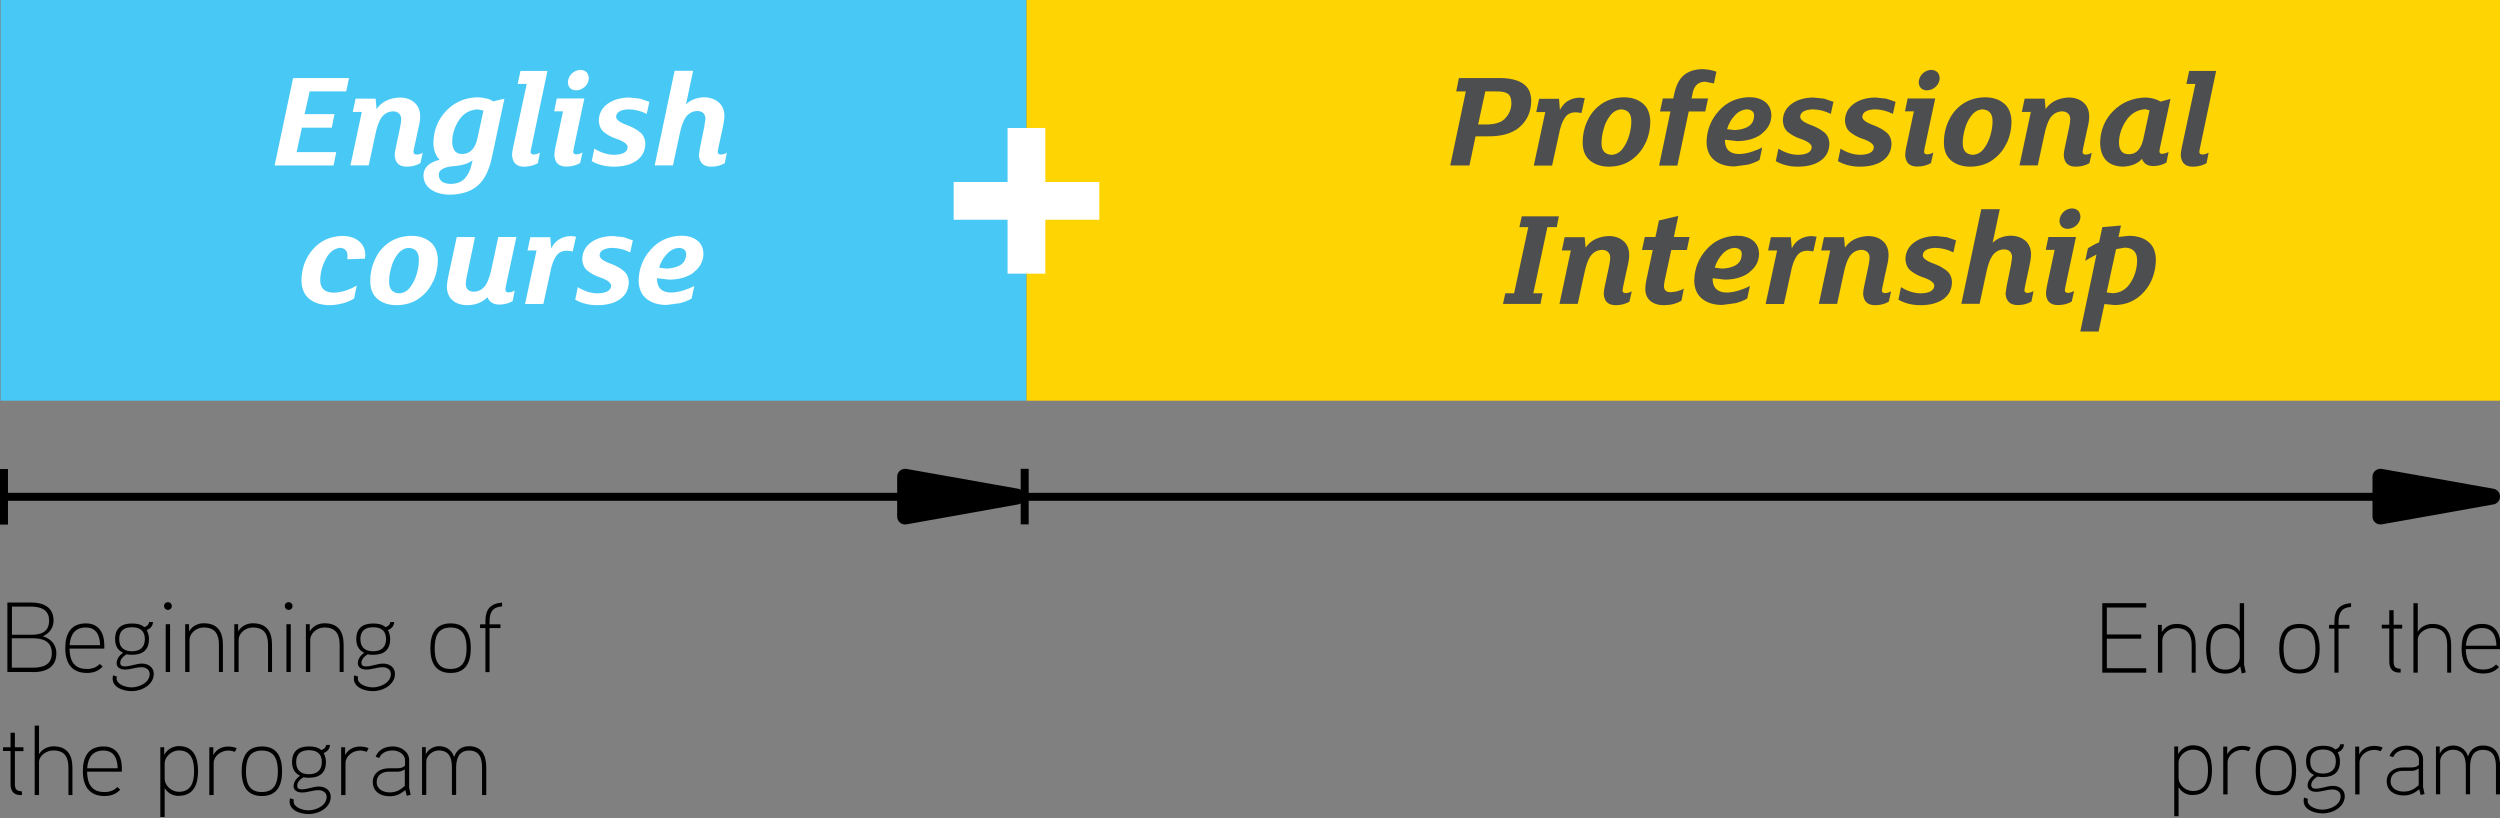 <svg width="660" height="216" viewBox="0 0 660 216" fill="none" xmlns="http://www.w3.org/2000/svg">
<rect x="0" y="0" width="660" height="216" fill="#808080" stroke="none"/>
<g clip-path="url(#clip0_849_17872)">
<path d="M270.98 0H0.154V105.787H270.98V0Z" fill="#48C8F4"/>
<path d="M660 0H271.011V105.787H660V0Z" fill="#FED402"/>
<path d="M77.384 20.609H92.143L91.4 24.136H81.746L80.416 30.139H88.306L87.594 33.697H79.704L78.312 40.164H88.77L88.058 43.691H72.495L77.384 20.578V20.609Z" fill="white"/>
<path d="M111.605 40.315L110.986 43.069C109.996 43.657 108.851 43.966 107.552 43.997C105.448 44.059 104.334 43.069 104.21 41.027C104.21 40.532 104.272 39.882 104.458 39.109L105.634 33.57C105.819 32.704 105.912 31.992 105.912 31.466C105.912 30.817 105.726 30.321 105.355 29.981C104.984 29.61 104.427 29.393 103.715 29.393C102.447 29.455 101.457 30.012 100.683 31.064C100.002 32.054 99.476 33.632 99.043 35.767L97.341 43.657H92.515L95.516 29.548H93.133L93.876 26.052H99.167L99.415 28.805C100.714 26.918 102.694 25.897 105.417 25.742C107.057 25.742 108.387 26.175 109.377 27.042C110.368 27.877 110.894 29.084 110.924 30.693C110.924 31.621 110.77 32.642 110.491 33.725L109.316 39.14L109.161 40.099C109.161 40.563 109.439 40.81 109.996 40.81C110.553 40.81 111.079 40.625 111.636 40.315H111.605Z" fill="white"/>
<path d="M133.17 26.055L129.89 41.402C129.272 44.403 128.282 46.661 126.92 48.209C125.126 50.251 122.465 51.303 118.937 51.395C116.833 51.395 115.132 50.962 113.832 50.065C112.533 49.199 111.852 47.961 111.79 46.414C111.79 44.279 113.213 42.887 116.06 42.175C114.977 41.092 114.451 39.607 114.42 37.689C114.482 34.409 115.596 31.593 117.762 29.304C119.897 27.014 122.65 25.807 125.961 25.684C127.879 25.745 129.303 26.117 130.231 26.767L133.108 26.055H133.17ZM124.445 43.629L124.754 42.33C123.702 43.134 122.217 43.629 120.299 43.815C117.205 44.001 115.72 44.836 115.843 46.321C115.967 47.775 117.019 48.518 118.999 48.549C120.453 48.549 121.629 48.116 122.527 47.311C123.455 46.321 124.105 45.114 124.445 43.629ZM127.632 29.18L126.085 28.87C124.012 28.994 122.372 29.922 121.196 31.686C120.02 33.481 119.401 35.399 119.371 37.503C119.463 39.607 120.33 40.659 121.97 40.659C123.053 40.659 123.981 40.257 124.692 39.483C125.311 38.772 125.775 37.751 126.054 36.451L127.632 29.211V29.18Z" fill="white"/>
<path d="M137.347 18.723H144.525L140.255 39.082L140.069 40.072C140.069 40.536 140.379 40.783 140.936 40.783C141.493 40.783 142.019 40.598 142.545 40.288L141.988 43.073C140.998 43.661 139.822 43.97 138.522 44.001C136.449 44.063 135.335 43.073 135.181 41C135.181 40.505 135.273 39.855 135.428 39.051L139.048 22.157H136.666L137.408 18.723H137.347Z" fill="white"/>
<path d="M147.032 25.991H154.272L151.487 39.079L151.332 40.038C151.332 40.502 151.611 40.75 152.137 40.75C152.694 40.75 153.22 40.564 153.777 40.255L153.158 43.039C152.168 43.627 151.023 43.937 149.693 43.968C147.589 44.029 146.475 43.039 146.351 40.997C146.351 40.471 146.444 39.822 146.598 38.986L148.641 29.395H146.289L147.001 25.96L147.032 25.991ZM154.427 22.897C153.746 23.516 152.941 23.825 152.075 23.856C150.714 23.794 150.002 23.082 149.909 21.721C149.971 20.824 150.311 20.05 150.93 19.431C151.58 18.813 152.353 18.472 153.251 18.441C154.643 18.534 155.355 19.277 155.448 20.607C155.448 21.474 155.076 22.247 154.427 22.897Z" fill="white"/>
<path d="M171.445 26.856L170.733 30.074C169.248 29.3 167.639 28.898 165.937 28.867C163.833 28.96 162.75 29.61 162.657 30.786C162.595 31.59 163.647 32.364 165.751 33.106C167.051 33.601 168.134 34.22 169 34.932C169.898 35.674 170.331 36.695 170.362 37.995C170.3 39.913 169.526 41.367 168.041 42.419C166.556 43.471 164.545 43.997 162.039 43.997C159.811 43.997 157.892 43.502 156.222 42.543L156.902 39.232C158.604 40.315 160.399 40.872 162.255 40.872C164.483 40.779 165.597 40.13 165.69 38.923C165.751 38.057 164.669 37.283 162.441 36.541C161.358 36.169 160.368 35.612 159.47 34.901C158.604 34.22 158.14 33.168 158.078 31.745C158.14 29.95 158.914 28.496 160.399 27.413C161.884 26.33 163.802 25.773 166.154 25.742L169 26.052L171.445 26.887V26.856Z" fill="white"/>
<path d="M191.896 40.288L191.34 43.073C190.349 43.661 189.236 43.97 187.905 44.001C185.801 44.063 184.687 43.073 184.502 41.031L184.78 39.081L185.925 33.512L186.234 31.408C186.234 30.758 186.049 30.263 185.677 29.861C185.306 29.49 184.749 29.304 184.038 29.304C182.769 29.366 181.779 29.923 181.005 31.006C180.325 31.996 179.799 33.574 179.365 35.709L177.664 43.661H172.837L178.097 18.691H182.986L181.098 27.571C182.274 26.396 183.821 25.777 185.77 25.684C187.41 25.684 188.71 26.148 189.7 26.984C190.69 27.819 191.216 29.026 191.247 30.604C191.216 31.532 191.061 32.553 190.814 33.636L189.638 39.112L189.483 40.072C189.483 40.536 189.762 40.783 190.319 40.814C190.875 40.752 191.401 40.598 191.927 40.288H191.896Z" fill="white"/>
<path d="M96.444 67.329L96.351 68.288L91.679 68.442L91.741 67.669C91.803 66.338 91.184 65.596 89.884 65.41C88.368 65.565 87.162 66.4 86.233 67.947C85.15 69.866 84.562 71.846 84.532 73.919C84.532 76.147 85.769 77.26 88.152 77.26C90.194 77.199 92.205 76.549 94.185 75.373L93.474 78.808C91.772 79.891 89.668 80.448 87.224 80.571C84.996 80.571 83.201 80.076 81.747 78.993C80.355 77.91 79.612 76.24 79.581 73.95C79.643 70.794 80.633 68.102 82.582 65.843C84.532 63.585 87.131 62.378 90.317 62.285C92.174 62.285 93.659 62.749 94.742 63.647C95.856 64.544 96.444 65.781 96.444 67.359V67.329Z" fill="white"/>
<path d="M114.42 74.135C113.647 75.837 112.595 77.229 111.202 78.343C109.47 79.797 107.304 80.54 104.736 80.571C102.694 80.571 101.023 80.045 99.692 78.962C98.393 77.879 97.743 76.301 97.743 74.166C97.743 72.217 98.115 70.391 98.888 68.69C99.631 66.988 100.683 65.596 102.075 64.482C103.839 63.058 106.004 62.316 108.542 62.254C110.615 62.254 112.285 62.78 113.585 63.863C114.884 64.915 115.534 66.493 115.596 68.659C115.596 70.608 115.194 72.433 114.451 74.135H114.42ZM110.584 68.721C110.646 66.678 109.779 65.565 107.954 65.441C106.747 65.503 105.726 66.091 104.921 67.204C104.179 68.195 103.622 69.308 103.282 70.639C102.91 71.938 102.725 73.145 102.725 74.197C102.663 76.239 103.529 77.322 105.355 77.446C106.561 77.384 107.582 76.827 108.356 75.744C109.098 74.754 109.655 73.578 110.027 72.279C110.398 70.979 110.584 69.803 110.584 68.751V68.721Z" fill="white"/>
<path d="M131.5 62.562H136.326L133.511 75.743L133.418 76.486C133.418 76.95 133.727 77.198 134.284 77.198C134.81 77.198 135.336 77.012 135.893 76.703L135.336 79.487C134.346 80.075 133.17 80.385 131.871 80.415C130.262 80.415 129.179 79.735 128.684 78.466C127.385 79.797 125.652 80.508 123.486 80.57C121.846 80.57 120.516 80.168 119.526 79.332C118.535 78.497 118.009 77.29 117.979 75.712C118.009 74.753 118.164 73.732 118.412 72.649L120.578 62.593H125.404L123.269 72.804C123.084 73.67 122.96 74.382 122.96 74.908C122.96 75.589 123.146 76.084 123.517 76.455C123.888 76.826 124.445 77.012 125.157 77.012C126.425 76.95 127.415 76.393 128.189 75.31C128.839 74.32 129.396 72.742 129.829 70.607L131.531 62.624L131.5 62.562Z" fill="white"/>
<path d="M152.076 62.436L151.209 66.366L149.755 66.18C148.579 66.18 147.682 66.551 147.032 67.325C146.197 68.408 145.578 70.048 145.207 72.214L143.443 80.258H138.616L141.648 66.118H139.266L140.009 62.622H145.269L145.516 65.561C146.537 63.519 148.239 62.436 150.652 62.312L152.045 62.467L152.076 62.436Z" fill="white"/>
<path d="M167.081 63.426L166.37 66.644C164.885 65.871 163.276 65.469 161.574 65.438C159.47 65.53 158.387 66.18 158.294 67.356C158.232 68.16 159.284 68.934 161.388 69.676C162.688 70.171 163.771 70.79 164.637 71.502C165.534 72.245 165.967 73.266 165.998 74.565C165.937 76.483 165.163 77.938 163.678 78.99C162.193 80.042 160.181 80.568 157.675 80.568C155.448 80.568 153.529 80.073 151.858 79.113L152.539 75.803C154.241 76.886 156.035 77.443 157.892 77.443C160.12 77.35 161.233 76.7 161.326 75.493C161.388 74.627 160.305 73.853 158.078 73.111C156.995 72.74 156.004 72.183 155.107 71.471C154.241 70.79 153.777 69.738 153.715 68.315C153.777 66.52 154.55 65.066 156.035 63.983C157.521 62.9 159.439 62.343 161.79 62.312L164.637 62.622L167.081 63.457V63.426Z" fill="white"/>
<path d="M183.202 71.876C181.562 73.145 179.396 73.794 176.704 73.826L173.455 73.454V73.887C173.579 76.084 174.786 77.198 177.137 77.229C178.158 77.229 179.21 77.043 180.324 76.703C181.438 76.363 182.428 75.96 183.295 75.496L182.583 78.807C181.717 79.333 180.665 79.735 179.489 80.045L175.962 80.509C173.827 80.509 172.063 79.983 170.702 78.9C169.34 77.817 168.629 76.208 168.598 74.073C168.66 70.917 169.742 68.163 171.815 65.874C173.858 63.553 176.519 62.346 179.798 62.223C181.531 62.223 182.954 62.625 184.006 63.429C185.089 64.234 185.677 65.441 185.708 67.08C185.646 68.999 184.842 70.577 183.202 71.814V71.876ZM181.16 67.142C181.16 66.09 180.51 65.533 179.303 65.441C178.066 65.502 176.983 66.028 176.054 67.049C175.095 68.07 174.415 69.277 174.012 70.669L175.962 70.917C179.365 70.731 181.098 69.463 181.129 67.173L181.16 67.142Z" fill="white"/>
<path d="M401.057 33.663C399.107 35.241 396.415 36.015 393.012 35.984H389.547L387.938 43.688H382.863L386.978 24.133H384.441L385.153 20.606H395.425C398.581 20.544 400.902 21.132 402.356 22.277C403.625 23.236 404.243 24.69 404.243 26.701C404.182 29.61 403.13 31.93 401.026 33.663H401.057ZM398.983 27.011C398.983 26.052 398.736 25.371 398.272 24.907C397.622 24.35 396.508 24.102 394.961 24.133H392.115L390.227 32.859H392.331C394.621 32.859 396.23 32.364 397.189 31.435C398.427 30.198 399.045 28.743 399.014 27.042L398.983 27.011Z" fill="#4D4E4F"/>
<path d="M418.383 25.897L417.517 29.827L416.063 29.641C414.887 29.641 413.99 30.012 413.34 30.786C412.504 31.869 411.886 33.509 411.514 35.675L409.751 43.719H404.924L407.956 29.579H405.574L406.316 26.083H411.576L411.824 29.022C412.845 26.98 414.546 25.897 416.96 25.773L418.352 25.928L418.383 25.897Z" fill="#4D4E4F"/>
<path d="M434.502 37.565C433.729 39.267 432.677 40.659 431.284 41.773C429.552 43.227 427.386 43.97 424.818 44.001C422.776 44.001 421.105 43.475 419.774 42.392C418.475 41.309 417.825 39.731 417.825 37.596C417.825 35.647 418.197 33.821 418.97 32.119C419.713 30.418 420.765 29.025 422.157 27.911C423.921 26.488 426.086 25.745 428.624 25.684C430.697 25.684 432.367 26.21 433.667 27.293C434.966 28.345 435.616 29.922 435.678 32.088C435.678 34.038 435.276 35.863 434.533 37.565H434.502ZM430.666 32.15C430.728 30.108 429.861 28.994 428.036 28.87C426.829 28.932 425.808 29.52 425.004 30.634C424.261 31.624 423.704 32.738 423.364 34.069C422.992 35.368 422.807 36.575 422.807 37.627C422.745 39.669 423.611 40.752 425.437 40.876C426.643 40.814 427.664 40.257 428.438 39.174C429.181 38.184 429.737 37.008 430.109 35.708C430.48 34.409 430.666 33.233 430.666 32.181V32.15Z" fill="#4D4E4F"/>
<path d="M453.13 18.965L452.48 22.029L450.129 21.565C448.241 21.627 447.159 22.709 446.818 24.813L446.571 25.989H450.933L450.191 29.424H445.828L442.827 43.718H438L441.001 29.424H438.248L438.99 25.989H441.744L442.022 24.69C442.486 22.586 443.26 21.039 444.312 20.049C445.581 18.873 447.313 18.254 449.572 18.254C450.902 18.316 452.109 18.532 453.13 18.935V18.965Z" fill="#4D4E4F"/>
<path d="M465.136 35.306C463.496 36.575 461.331 37.224 458.639 37.255L455.39 36.884V37.317C455.514 39.514 456.72 40.628 459.072 40.659C460.093 40.659 461.145 40.473 462.259 40.133C463.373 39.792 464.363 39.39 465.229 38.926L464.518 42.237C463.651 42.763 462.599 43.165 461.423 43.474L457.896 43.938C455.761 43.938 453.998 43.412 452.636 42.33C451.275 41.247 450.563 39.638 450.532 37.503C450.594 34.347 451.677 31.593 453.75 29.303C455.792 26.983 458.453 25.776 461.733 25.652C463.466 25.652 464.889 26.055 465.941 26.859C467.024 27.663 467.612 28.87 467.643 30.51C467.581 32.428 466.776 34.006 465.136 35.244V35.306ZM463.094 30.572C463.094 29.52 462.444 28.963 461.238 28.87C460 28.932 458.917 29.458 457.989 30.479C457.03 31.5 456.349 32.707 455.947 34.099L457.896 34.347C461.3 34.161 463.032 32.892 463.063 30.603L463.094 30.572Z" fill="#4D4E4F"/>
<path d="M484.039 26.856L483.328 30.074C481.843 29.3 480.234 28.898 478.532 28.867C476.428 28.96 475.345 29.61 475.252 30.786C475.19 31.59 476.242 32.364 478.346 33.106C479.646 33.601 480.729 34.22 481.595 34.932C482.492 35.674 482.925 36.695 482.956 37.995C482.894 39.913 482.121 41.367 480.636 42.419C479.151 43.471 477.139 43.997 474.633 43.997C472.406 43.997 470.487 43.502 468.816 42.543L469.497 39.232C471.199 40.315 472.993 40.872 474.85 40.872C477.078 40.779 478.191 40.13 478.284 38.923C478.346 38.057 477.263 37.283 475.036 36.541C473.953 36.169 472.962 35.612 472.065 34.901C471.199 34.22 470.735 33.168 470.673 31.745C470.735 29.95 471.508 28.496 472.993 27.413C474.479 26.33 476.397 25.773 478.748 25.742L481.595 26.052L484.039 26.887V26.856Z" fill="#4D4E4F"/>
<path d="M500.44 26.856L499.728 30.074C498.243 29.3 496.634 28.898 494.932 28.867C492.828 28.96 491.745 29.61 491.652 30.786C491.591 31.59 492.643 32.364 494.747 33.106C496.046 33.601 497.129 34.22 497.995 34.932C498.893 35.674 499.326 36.695 499.357 37.995C499.295 39.913 498.521 41.367 497.036 42.419C495.551 43.471 493.54 43.997 491.034 43.997C488.806 43.997 486.888 43.502 485.217 42.543L485.897 39.232C487.599 40.315 489.394 40.872 491.25 40.872C493.478 40.779 494.592 40.13 494.685 38.923C494.747 38.057 493.664 37.283 491.436 36.541C490.353 36.169 489.363 35.612 488.466 34.901C487.599 34.22 487.135 33.168 487.073 31.745C487.135 29.95 487.909 28.496 489.394 27.413C490.879 26.33 492.797 25.773 495.149 25.742L497.995 26.052L500.44 26.887V26.856Z" fill="#4D4E4F"/>
<path d="M503.656 25.991H510.896L508.111 39.079L507.956 40.038C507.956 40.502 508.235 40.75 508.761 40.75C509.318 40.75 509.844 40.564 510.401 40.255L509.782 43.039C508.792 43.627 507.647 43.937 506.317 43.968C504.213 44.029 503.099 43.039 502.975 40.997C502.975 40.471 503.068 39.822 503.223 38.986L505.265 29.395H502.913L503.625 25.96L503.656 25.991ZM511.051 22.897C510.37 23.516 509.565 23.825 508.699 23.856C507.338 23.794 506.626 23.082 506.533 21.721C506.595 20.824 506.935 20.05 507.554 19.431C508.204 18.813 508.977 18.472 509.875 18.441C511.267 18.534 511.979 19.277 512.072 20.607C512.072 21.474 511.7 22.247 511.051 22.897Z" fill="#4D4E4F"/>
<path d="M529.864 37.565C529.09 39.267 528.038 40.659 526.646 41.773C524.913 43.227 522.747 43.97 520.179 44.001C518.137 44.001 516.466 43.475 515.136 42.392C513.836 41.309 513.187 39.731 513.187 37.596C513.187 35.647 513.558 33.821 514.331 32.119C515.074 30.418 516.126 29.025 517.518 27.911C519.282 26.488 521.448 25.745 523.985 25.684C526.058 25.684 527.729 26.21 529.028 27.293C530.328 28.345 530.978 29.922 531.039 32.088C531.039 34.038 530.637 35.863 529.895 37.565H529.864ZM526.027 32.15C526.089 30.108 525.223 28.994 523.397 28.87C522.19 28.932 521.169 29.52 520.365 30.634C519.622 31.624 519.065 32.738 518.725 34.069C518.354 35.368 518.168 36.575 518.168 37.627C518.106 39.669 518.972 40.752 520.798 40.876C522.005 40.814 523.026 40.257 523.799 39.174C524.542 38.184 525.099 37.008 525.47 35.708C525.841 34.409 526.027 33.233 526.027 32.181V32.15Z" fill="#4D4E4F"/>
<path d="M552.232 40.315L551.613 43.069C550.623 43.657 549.478 43.966 548.179 43.997C546.075 44.059 544.961 43.069 544.837 41.027C544.837 40.532 544.899 39.882 545.085 39.109L546.261 33.57C546.446 32.704 546.539 31.992 546.539 31.466C546.539 30.817 546.353 30.321 545.982 29.981C545.611 29.61 545.054 29.393 544.342 29.393C543.074 29.455 542.084 30.012 541.31 31.064C540.629 32.054 540.103 33.632 539.67 35.767L537.968 43.657H533.142L536.143 29.548H533.76L534.503 26.052H539.794L540.041 28.805C541.341 26.918 543.321 25.897 546.044 25.742C547.684 25.742 549.014 26.175 550.004 27.042C550.994 27.877 551.52 29.084 551.551 30.693C551.551 31.621 551.397 32.642 551.118 33.725L549.943 39.14L549.788 40.099C549.788 40.563 550.066 40.81 550.623 40.81C551.18 40.81 551.706 40.625 552.263 40.315H552.232Z" fill="#4D4E4F"/>
<path d="M573.026 26.052L570.241 38.954L570.087 39.913C570.087 40.377 570.334 40.625 570.86 40.625C571.417 40.563 571.943 40.408 572.5 40.13L571.943 42.914C570.953 43.502 569.839 43.812 568.509 43.843C566.931 43.843 565.941 43.193 565.477 41.924C564.363 43.224 562.661 43.904 560.402 43.997C556.535 43.843 554.554 41.77 554.431 37.716C554.493 34.344 555.668 31.528 557.927 29.269C560.186 27.011 563.032 25.835 566.467 25.742C567.983 25.804 569.282 26.144 570.365 26.825L572.995 26.113L573.026 26.052ZM565.91 36.355L567.488 29.115L566.343 28.836C564.208 28.991 562.537 29.981 561.3 31.837C560.062 33.694 559.443 35.612 559.412 37.562C559.412 39.635 560.248 40.687 561.918 40.718C563.063 40.718 563.93 40.315 564.548 39.573C565.198 38.799 565.631 37.716 565.91 36.386V36.355Z" fill="#4D4E4F"/>
<path d="M577.884 18.723H585.062L580.792 39.082L580.606 40.072C580.606 40.536 580.916 40.783 581.473 40.783C582.03 40.783 582.556 40.598 583.082 40.288L582.525 43.073C581.535 43.661 580.359 43.97 579.059 44.001C576.986 44.063 575.872 43.073 575.718 41C575.718 40.505 575.811 39.855 575.965 39.051L579.585 22.157H577.203L577.945 18.723H577.884Z" fill="#4D4E4F"/>
<path d="M401.706 57.117H411.545L410.988 59.964H408.513L404.8 77.414H407.244L406.687 80.23H396.786L397.405 77.414H399.726L403.469 59.964H401.118L401.737 57.117H401.706Z" fill="#4D4E4F"/>
<path d="M430.79 76.886L430.171 79.639C429.181 80.227 428.036 80.537 426.736 80.568C424.633 80.629 423.519 79.639 423.395 77.597C423.395 77.102 423.457 76.453 423.642 75.679L424.818 70.141C425.004 69.274 425.097 68.563 425.097 68.037C425.097 67.387 424.911 66.892 424.54 66.551C424.168 66.18 423.611 65.963 422.9 65.963C421.631 66.025 420.641 66.582 419.868 67.634C419.187 68.624 418.661 70.202 418.228 72.337L416.526 80.227H411.699L414.7 66.118H412.318L413.061 62.622H418.352L418.599 65.376C419.899 63.488 421.879 62.467 424.602 62.312C426.241 62.312 427.572 62.746 428.562 63.612C429.552 64.447 430.078 65.654 430.109 67.263C430.109 68.191 429.954 69.212 429.676 70.295L428.5 75.71L428.345 76.669C428.345 77.133 428.624 77.381 429.181 77.381C429.738 77.381 430.264 77.195 430.821 76.886H430.79Z" fill="#4D4E4F"/>
<path d="M441.928 62.566H446.043L445.332 66H441.217L439.422 74.323L439.267 75.561C439.329 76.644 439.917 77.17 441.093 77.139C442.392 77.077 443.506 76.767 444.527 76.21L443.909 79.366C442.702 80.14 441.155 80.542 439.298 80.573C437.813 80.573 436.637 80.202 435.74 79.49C434.843 78.748 434.379 77.695 434.348 76.272C434.348 75.561 434.472 74.787 434.626 73.983L436.328 66H433.481L434.224 62.566H437.04L437.968 58.203L443.073 56.996L441.897 62.566H441.928Z" fill="#4D4E4F"/>
<path d="M461.885 71.876C460.245 73.145 458.08 73.794 455.388 73.826L452.139 73.454V73.887C452.263 76.084 453.469 77.198 455.821 77.229C456.842 77.229 457.894 77.043 459.008 76.703C460.122 76.363 461.112 75.96 461.978 75.496L461.267 78.807C460.4 79.333 459.348 79.735 458.172 80.045L454.645 80.509C452.51 80.509 450.747 79.983 449.385 78.9C448.024 77.817 447.312 76.208 447.281 74.073C447.343 70.917 448.426 68.163 450.499 65.874C452.541 63.553 455.202 62.346 458.482 62.223C460.215 62.223 461.638 62.625 462.69 63.429C463.773 64.234 464.361 65.441 464.392 67.08C464.33 68.999 463.525 70.577 461.885 71.814V71.876ZM459.843 67.142C459.843 66.09 459.194 65.533 457.987 65.441C456.749 65.502 455.666 66.028 454.738 67.049C453.779 68.07 453.098 69.277 452.696 70.669L454.645 70.917C458.049 70.731 459.781 69.463 459.812 67.173L459.843 67.142Z" fill="#4D4E4F"/>
<path d="M479.585 62.436L478.719 66.366L477.265 66.18C476.089 66.18 475.192 66.551 474.542 67.325C473.706 68.408 473.088 70.048 472.716 72.214L470.953 80.258H466.126L469.158 66.118H466.776L467.518 62.622H472.778L473.026 65.561C474.047 63.519 475.749 62.436 478.162 62.312L479.554 62.467L479.585 62.436Z" fill="#4D4E4F"/>
<path d="M499.262 76.886L498.644 79.639C497.653 80.227 496.509 80.537 495.209 80.568C493.105 80.629 491.991 79.639 491.868 77.597C491.868 77.102 491.929 76.453 492.115 75.679L493.291 70.141C493.476 69.274 493.569 68.563 493.569 68.037C493.569 67.387 493.384 66.892 493.012 66.551C492.641 66.18 492.084 65.963 491.372 65.963C490.104 66.025 489.114 66.582 488.34 67.634C487.66 68.624 487.134 70.202 486.7 72.337L484.999 80.227H480.172L483.173 66.118H480.791L481.533 62.622H486.824L487.072 65.376C488.371 63.488 490.351 62.467 493.074 62.312C494.714 62.312 496.045 62.746 497.035 63.612C498.025 64.447 498.551 65.654 498.582 67.263C498.582 68.191 498.427 69.212 498.149 70.295L496.973 75.71L496.818 76.669C496.818 77.133 497.097 77.381 497.653 77.381C498.21 77.381 498.736 77.195 499.293 76.886H499.262Z" fill="#4D4E4F"/>
<path d="M516.405 63.426L515.693 66.644C514.208 65.871 512.599 65.469 510.897 65.438C508.793 65.53 507.71 66.18 507.617 67.356C507.555 68.16 508.607 68.934 510.711 69.676C512.011 70.171 513.094 70.79 513.96 71.502C514.858 72.245 515.291 73.266 515.322 74.565C515.26 76.483 514.486 77.938 513.001 78.99C511.516 80.042 509.505 80.568 506.999 80.568C504.771 80.568 502.852 80.073 501.182 79.113L501.862 75.803C503.564 76.886 505.359 77.443 507.215 77.443C509.443 77.35 510.557 76.7 510.65 75.493C510.711 74.627 509.629 73.853 507.401 73.111C506.318 72.74 505.328 72.183 504.43 71.471C503.564 70.79 503.1 69.738 503.038 68.315C503.1 66.52 503.874 65.066 505.359 63.983C506.844 62.9 508.762 62.343 511.114 62.312L513.96 62.622L516.405 63.457V63.426Z" fill="#4D4E4F"/>
<path d="M536.855 76.823L536.299 79.608C535.308 80.196 534.195 80.505 532.864 80.536C530.76 80.598 529.646 79.608 529.461 77.566L529.739 75.617L530.884 70.047L531.193 67.943C531.193 67.293 531.008 66.798 530.636 66.396C530.265 66.025 529.708 65.839 528.996 65.839C527.728 65.901 526.738 66.458 525.964 67.541C525.284 68.531 524.758 70.109 524.324 72.244L522.623 80.196H517.796L523.056 55.227H527.945L526.057 64.107C527.233 62.931 528.78 62.312 530.729 62.219C532.369 62.219 533.669 62.683 534.659 63.519C535.649 64.354 536.175 65.561 536.206 67.139C536.175 68.067 536.02 69.088 535.773 70.171L534.597 75.647L534.442 76.607C534.442 77.071 534.721 77.318 535.277 77.349C535.834 77.287 536.36 77.133 536.886 76.823H536.855Z" fill="#4D4E4F"/>
<path d="M540.816 62.561H548.056L545.271 75.649L545.117 76.609C545.117 77.073 545.395 77.32 545.921 77.32C546.478 77.32 547.004 77.134 547.561 76.825L546.942 79.61C545.952 80.198 544.807 80.507 543.477 80.538C541.373 80.6 540.259 79.61 540.135 77.568C540.135 77.042 540.228 76.392 540.383 75.556L542.425 65.965H540.073L540.785 62.53L540.816 62.561ZM548.211 59.467C547.53 60.086 546.726 60.395 545.859 60.426C544.498 60.364 543.786 59.653 543.693 58.291C543.755 57.394 544.096 56.621 544.714 56.002C545.364 55.383 546.138 55.043 547.035 55.012C548.427 55.105 549.139 55.847 549.232 57.178C549.232 58.044 548.86 58.817 548.211 59.467Z" fill="#4D4E4F"/>
<path d="M566.032 77.044C564.021 79.302 561.453 80.478 558.328 80.54L555.574 80.262L554.027 87.533H549.2L553.47 67.205L552.047 67.947C551.459 68.257 550.933 68.566 550.5 68.875L551.211 65.534C552.171 64.915 553.13 64.389 554.151 63.987L555.017 59.964L559.937 59.531L559.287 62.563L561.979 62.254C564.268 62.254 566.063 62.842 567.362 64.018C568.507 65.008 569.095 66.524 569.157 68.504C569.095 71.939 568.043 74.785 566.032 77.044ZM564.207 68.721C564.207 67.545 563.866 66.679 563.247 66.122C562.69 65.627 561.886 65.379 560.896 65.379L558.637 65.781L556.162 77.198L557.771 77.415C559.782 77.322 561.329 76.394 562.443 74.661C563.588 72.898 564.176 70.918 564.207 68.721Z" fill="#4D4E4F"/>
<path d="M8.662 177.414H1.948V159.066H8.198C11.54 159.066 14.139 160.335 14.139 163.862C14.139 165.378 13.396 167.018 11.323 167.977C13.861 168.751 14.882 170.576 14.882 172.464C14.882 176.146 12.159 177.445 8.662 177.445V177.414ZM8.198 160.149H3.155V167.575H8.353C10.859 167.575 12.963 166.833 12.963 163.831C12.963 160.83 10.581 160.149 8.198 160.149ZM8.662 168.503H3.124V176.27H8.662C11.2 176.27 13.675 175.62 13.675 172.433C13.675 169.246 11.261 168.503 8.662 168.503Z" fill="black"/>
<path d="M27.506 171.227H18.347C18.409 174.413 19.523 176.61 22.927 176.61C24.35 176.61 25.464 176.208 26.33 175.28L27.104 175.96C26.052 177.105 24.752 177.662 22.957 177.662C18.842 177.662 17.233 174.939 17.233 171.103C17.233 167.266 18.719 164.574 22.71 164.574C26.082 164.574 27.537 167.111 27.537 170.36V171.196L27.506 171.227ZM26.423 170.329C26.361 167.761 25.464 165.657 22.648 165.657C19.832 165.657 18.564 167.483 18.378 170.329H26.454H26.423Z" fill="black"/>
<path d="M34.871 172.867C34.376 172.867 34.004 172.867 33.385 172.743C32.55 173.238 31.745 174.011 31.745 174.971C31.745 175.775 32.333 175.93 32.89 175.93C34.468 175.93 35.953 175.187 37.47 175.187C39.202 175.187 40.595 176.208 40.595 177.91C40.595 180.726 37.501 182.458 34.778 182.458C32.519 182.458 29.734 181.499 29.734 179.117C29.734 178.869 29.796 178.529 29.858 178.281L30.848 178.622C30.848 178.776 30.786 178.931 30.786 179.086C30.786 180.757 33.293 181.468 34.716 181.468C36.665 181.468 39.512 180.292 39.512 177.91C39.512 176.672 38.367 176.146 37.377 176.146C35.892 176.146 34.499 176.765 33.014 176.765C31.776 176.765 30.786 176.208 30.786 175.094C30.786 174.166 31.312 173.145 32.488 172.341C30.848 171.567 30.384 170.144 30.384 168.72C30.384 165.874 32.024 164.605 34.84 164.605C35.984 164.605 37.191 164.76 38.088 165.565C38.893 165.317 39.295 164.853 39.388 164.203H40.409C40.316 165.1 39.914 165.874 38.738 166.338C39.202 167.266 39.326 168.009 39.326 168.751C39.326 171.536 37.686 172.867 34.871 172.867ZM34.871 165.595C32.736 165.595 31.467 166.524 31.467 168.72C31.467 170.917 32.736 171.938 34.84 171.938C36.944 171.938 38.243 170.886 38.243 168.72C38.243 166.555 36.974 165.595 34.84 165.595H34.871Z" fill="black"/>
<path d="M44.338 161.015C43.751 161.015 43.317 160.551 43.317 159.994C43.317 159.406 43.751 158.973 44.338 158.973C44.895 158.973 45.359 159.406 45.359 159.994C45.359 160.582 44.895 161.015 44.338 161.015ZM44.895 177.413H43.751V164.79H44.895V177.413Z" fill="black"/>
<path d="M58.88 177.414H57.797V170.267C57.797 167.606 56.93 165.657 53.774 165.657C51.639 165.657 50.031 167.328 50.031 168.906V177.414H48.886V164.79H49.907V166.678C50.866 165.1 52.444 164.543 53.774 164.543C57.456 164.543 58.849 166.771 58.849 170.236V177.414H58.88Z" fill="black"/>
<path d="M71.844 177.414H70.762V170.267C70.762 167.606 69.895 165.657 66.739 165.657C64.604 165.657 62.995 167.328 62.995 168.906V177.414H61.851V164.79H62.872V166.678C63.831 165.1 65.409 164.543 66.739 164.543C70.421 164.543 71.814 166.771 71.814 170.236V177.414H71.844Z" fill="black"/>
<path d="M76.208 161.015C75.62 161.015 75.186 160.551 75.186 159.994C75.186 159.406 75.62 158.973 76.208 158.973C76.764 158.973 77.229 159.406 77.229 159.994C77.229 160.582 76.764 161.015 76.208 161.015ZM76.764 177.413H75.62V164.79H76.764V177.413Z" fill="black"/>
<path d="M90.75 177.414H89.667V170.267C89.667 167.606 88.8 165.657 85.644 165.657C83.51 165.657 81.901 167.328 81.901 168.906V177.414H80.756V164.79H81.777V166.678C82.736 165.1 84.314 164.543 85.644 164.543C89.326 164.543 90.719 166.771 90.719 170.236V177.414H90.75Z" fill="black"/>
<path d="M98.546 172.867C98.051 172.867 97.68 172.867 97.061 172.743C96.226 173.238 95.421 174.011 95.421 174.971C95.421 175.775 96.009 175.93 96.566 175.93C98.144 175.93 99.629 175.187 101.145 175.187C102.878 175.187 104.27 176.208 104.27 177.91C104.27 180.726 101.176 182.458 98.454 182.458C96.195 182.458 93.41 181.499 93.41 179.117C93.41 178.869 93.472 178.529 93.534 178.281L94.524 178.622C94.524 178.776 94.462 178.931 94.462 179.086C94.462 180.757 96.968 181.468 98.392 181.468C100.341 181.468 103.187 180.292 103.187 177.91C103.187 176.672 102.043 176.146 101.053 176.146C99.567 176.146 98.175 176.765 96.69 176.765C95.452 176.765 94.462 176.208 94.462 175.094C94.462 174.166 94.988 173.145 96.164 172.341C94.524 171.567 94.06 170.144 94.06 168.72C94.06 165.874 95.7 164.605 98.515 164.605C99.66 164.605 100.867 164.76 101.764 165.565C102.569 165.317 102.971 164.853 103.064 164.203H104.085C103.992 165.1 103.59 165.874 102.414 166.338C102.878 167.266 103.002 168.009 103.002 168.751C103.002 171.536 101.362 172.867 98.546 172.867ZM98.546 165.595C96.411 165.595 95.143 166.524 95.143 168.72C95.143 170.917 96.411 171.938 98.515 171.938C100.619 171.938 101.919 170.886 101.919 168.72C101.919 166.555 100.65 165.595 98.515 165.595H98.546Z" fill="black"/>
<path d="M118.967 177.662C114.914 177.662 113.614 174.816 113.614 171.134C113.614 167.452 114.914 164.574 118.967 164.574C123.02 164.574 124.289 167.452 124.289 171.134C124.289 174.816 122.989 177.662 118.967 177.662ZM118.967 165.657C115.378 165.657 114.759 168.38 114.759 171.165C114.759 173.949 115.378 176.61 118.936 176.61C122.494 176.61 123.175 173.887 123.175 171.165C123.175 168.442 122.525 165.657 118.967 165.657Z" fill="black"/>
<path d="M132.55 160.088C129.982 160.273 129.24 161.666 129.24 164.11V164.822H132.117V165.812H129.24V177.446H128.157V165.812H126.733V164.822H128.157V163.955C128.157 161.759 128.745 159.345 132.55 159.098V160.088Z" fill="black"/>
<path d="M6.187 198.299H3.929V206.994C3.929 208.448 4.455 208.85 5.785 208.912V209.902H5.383C3.557 209.902 2.784 208.726 2.784 207.024V198.268H0.804V197.278H2.784V193.441H3.929V197.278H6.187V198.268V198.299Z" fill="black"/>
<path d="M19.152 209.903H18.069V202.662C18.069 200.063 17.203 198.114 14.047 198.114C12.376 198.114 10.303 199.383 10.303 201.239V209.903H9.158V191.555H10.303V199.135C11.107 197.65 12.809 197.031 14.109 197.031C17.729 197.031 19.121 199.29 19.121 202.693V209.934L19.152 209.903Z" fill="black"/>
<path d="M32.146 203.715H22.988C23.05 206.902 24.164 209.099 27.567 209.099C28.99 209.099 30.104 208.696 30.971 207.768L31.744 208.449C30.692 209.594 29.393 210.15 27.598 210.15C23.483 210.15 21.874 207.428 21.874 203.591C21.874 199.754 23.359 197.062 27.351 197.062C30.723 197.062 32.177 199.6 32.177 202.848V203.684L32.146 203.715ZM31.064 202.818C31.002 200.249 30.104 198.145 27.289 198.145C24.473 198.145 23.204 199.971 23.019 202.818H31.094H31.064Z" fill="black"/>
<path d="M47.215 210.119C46.008 210.119 44.492 209.685 43.471 208.046V215.688H42.326V197.278H43.347V199.289C44.306 197.557 45.977 196.969 47.215 196.969C51.175 196.969 52.289 200.063 52.289 203.559C52.289 207.055 51.144 210.088 47.184 210.088L47.215 210.119ZM47.215 198.114C45.235 198.114 43.471 199.877 43.471 201.486V205.632C43.471 207.334 45.235 209.036 47.215 209.036C50.711 209.036 51.237 206.096 51.237 203.59C51.237 201.084 50.711 198.114 47.215 198.114Z" fill="black"/>
<path d="M62.036 198.482C61.479 198.297 60.891 198.142 60.272 198.142C58.261 198.142 56.405 199.627 56.405 201.483V209.899H55.26V197.275H56.312V199.318C57.302 197.523 58.973 197.09 60.241 197.09C61.015 197.09 61.788 197.214 62.5 197.523L62.005 198.482H62.036Z" fill="black"/>
<path d="M69.151 210.15C65.097 210.15 63.798 207.304 63.798 203.622C63.798 199.94 65.097 197.062 69.151 197.062C73.204 197.062 74.472 199.94 74.472 203.622C74.472 207.304 73.173 210.15 69.151 210.15ZM69.151 198.145C65.561 198.145 64.943 200.868 64.943 203.653C64.943 206.438 65.561 209.099 69.12 209.099C72.678 209.099 73.359 206.376 73.359 203.653C73.359 200.93 72.709 198.145 69.151 198.145Z" fill="black"/>
<path d="M81.59 205.324C81.095 205.324 80.724 205.324 80.105 205.2C79.27 205.695 78.465 206.468 78.465 207.428C78.465 208.232 79.053 208.387 79.61 208.387C81.188 208.387 82.673 207.644 84.189 207.644C85.922 207.644 87.314 208.665 87.314 210.367C87.314 213.183 84.22 214.915 81.498 214.915C79.239 214.915 76.454 213.956 76.454 211.574C76.454 211.326 76.516 210.986 76.578 210.738L77.568 211.079C77.568 211.233 77.506 211.388 77.506 211.543C77.506 213.214 80.012 213.925 81.436 213.925C83.385 213.925 86.231 212.749 86.231 210.367C86.231 209.129 85.087 208.603 84.097 208.603C82.611 208.603 81.219 209.222 79.734 209.222C78.496 209.222 77.506 208.665 77.506 207.551C77.506 206.623 78.032 205.602 79.208 204.798C77.568 204.024 77.104 202.601 77.104 201.178C77.104 198.331 78.744 197.062 81.559 197.062C82.704 197.062 83.911 197.217 84.808 198.022C85.613 197.774 86.015 197.31 86.108 196.66H87.129C87.036 197.557 86.634 198.331 85.458 198.795C85.922 199.723 86.046 200.466 86.046 201.208C86.046 203.993 84.406 205.324 81.59 205.324ZM81.59 198.052C79.455 198.052 78.187 198.981 78.187 201.178C78.187 203.374 79.455 204.395 81.559 204.395C83.663 204.395 84.963 203.343 84.963 201.178C84.963 199.012 83.694 198.052 81.559 198.052H81.59Z" fill="black"/>
<path d="M96.843 198.482C96.287 198.297 95.699 198.142 95.08 198.142C93.069 198.142 91.212 199.627 91.212 201.483V209.899H90.067V197.275H91.119V199.318C92.109 197.523 93.78 197.09 95.049 197.09C95.822 197.09 96.596 197.214 97.308 197.523L96.812 198.482H96.843Z" fill="black"/>
<path d="M108.353 209.841L107.394 210.089L106.992 208.573C105.599 209.748 104.423 210.212 102.876 210.212C100.37 210.212 98.421 208.944 98.421 206.438C98.421 204.148 100.246 202.848 102.691 202.818H104.671C105.383 202.818 106.249 202.818 106.93 202.106V200.714C106.93 199.043 105.135 198.114 103.712 198.114C102.289 198.114 100.741 198.61 100.123 200.095L99.163 199.785C99.937 197.867 101.608 197.062 103.805 197.062C105.847 197.062 108.013 198.486 108.013 200.621V207.985L108.415 209.872L108.353 209.841ZM106.868 203.127C105.878 203.684 105.568 203.715 104.857 203.715H102.66C101.082 203.715 99.442 204.488 99.442 206.438C99.442 208.387 101.206 209.191 102.845 209.191C104.485 209.191 105.63 208.634 106.868 207.459V203.158V203.127Z" fill="black"/>
<path d="M128.373 209.902H127.259V202.724C127.259 200.403 126.764 198.145 123.824 198.145C120.885 198.145 120.421 200.682 120.421 202.786V209.871H119.307V202.693C119.307 200.373 118.781 198.114 115.811 198.114C114.264 198.114 112.531 199.475 112.531 201.084V209.871H111.417V197.248H112.407V199.135C113.181 197.557 114.79 197 115.872 197C117.636 197 119.152 197.774 119.895 199.847C120.575 197.804 122.092 197 123.824 197C127.259 197 128.373 199.444 128.373 202.693V209.871V209.902Z" fill="black"/>
<path d="M566.603 177.586H555V159.238H566.603V160.383H556.207V167.499H565.272V168.613H556.207V176.41H566.603V177.555V177.586Z" fill="black"/>
<path d="M579.69 177.586H578.607V170.439C578.607 167.778 577.741 165.829 574.585 165.829C572.45 165.829 570.841 167.5 570.841 169.078V177.586H569.696V164.962H570.717V166.85C571.677 165.272 573.254 164.715 574.585 164.715C578.267 164.715 579.659 166.943 579.659 170.408V177.586H579.69Z" fill="black"/>
<path d="M591.819 177.772L591.417 175.884C590.458 177.339 588.911 177.834 587.518 177.834C583.496 177.834 582.413 174.894 582.413 171.274C582.413 167.654 583.589 164.715 587.58 164.715C588.756 164.715 590.427 165.21 591.293 166.695V159.238H592.438V175.451C592.438 175.451 592.84 177.493 592.871 177.524L591.85 177.772H591.819ZM591.293 169.232C591.293 167.159 589.591 165.829 587.58 165.829C584.084 165.829 583.558 168.737 583.558 171.305C583.558 173.873 584.053 176.782 587.518 176.782C589.529 176.782 591.293 175.513 591.293 173.378V169.263V169.232Z" fill="black"/>
<path d="M607.071 177.803C603.017 177.803 601.718 174.956 601.718 171.274C601.718 167.592 603.017 164.715 607.071 164.715C611.124 164.715 612.392 167.592 612.392 171.274C612.392 174.956 611.093 177.803 607.071 177.803ZM607.071 165.798C603.481 165.798 602.863 168.521 602.863 171.305C602.863 174.09 603.481 176.751 607.04 176.751C610.598 176.751 611.278 174.028 611.278 171.305C611.278 168.582 610.629 165.798 607.071 165.798Z" fill="black"/>
<path d="M620.684 160.228C618.116 160.414 617.373 161.806 617.373 164.251V164.962H620.251V165.952H617.373V177.586H616.29V165.952H614.867V164.962H616.29V164.096C616.29 161.899 616.878 159.486 620.684 159.238V160.228Z" fill="black"/>
<path d="M634.175 165.951H631.916V174.646C631.916 176.1 632.442 176.502 633.772 176.564V177.554H633.37C631.545 177.554 630.771 176.379 630.771 174.677V165.921H628.791V164.93H630.771V161.094H631.916V164.93H634.175V165.921V165.951Z" fill="black"/>
<path d="M647.139 177.586H646.056V170.346C646.056 167.747 645.19 165.798 642.034 165.798C640.363 165.798 638.29 167.066 638.29 168.923V177.586H637.146V159.238H638.29V166.819C639.095 165.334 640.797 164.715 642.096 164.715C645.716 164.715 647.108 166.974 647.108 170.377V177.617L647.139 177.586Z" fill="black"/>
<path d="M660.134 171.367H650.975C651.037 174.554 652.151 176.751 655.554 176.751C656.978 176.751 658.092 176.349 658.958 175.42L659.731 176.101C658.679 177.246 657.38 177.803 655.585 177.803C651.47 177.803 649.861 175.08 649.861 171.243C649.861 167.407 651.346 164.715 655.338 164.715C658.71 164.715 660.165 167.252 660.165 170.501V171.336L660.134 171.367ZM659.051 170.47C658.989 167.902 658.092 165.798 655.276 165.798C652.46 165.798 651.192 167.623 651.006 170.47H659.082H659.051Z" fill="black"/>
<path d="M578.889 209.908C577.682 209.908 576.166 209.475 575.145 207.835V215.477H574V197.067H575.021V199.078C575.98 197.346 577.651 196.758 578.889 196.758C582.849 196.758 583.963 199.852 583.963 203.348C583.963 206.845 582.818 209.877 578.858 209.877L578.889 209.908ZM578.889 197.903C576.908 197.903 575.145 199.666 575.145 201.275V205.421C575.145 207.123 576.908 208.825 578.889 208.825C582.385 208.825 582.911 205.885 582.911 203.379C582.911 200.873 582.385 197.903 578.889 197.903Z" fill="black"/>
<path d="M593.71 198.306C593.153 198.121 592.565 197.966 591.946 197.966C589.935 197.966 588.078 199.451 588.078 201.308V209.724H586.934V197.1H587.986V199.142C588.976 197.347 590.647 196.914 591.915 196.914C592.689 196.914 593.462 197.038 594.174 197.347L593.679 198.306H593.71Z" fill="black"/>
<path d="M600.857 209.94C596.803 209.94 595.504 207.093 595.504 203.411C595.504 199.729 596.803 196.852 600.857 196.852C604.91 196.852 606.179 199.729 606.179 203.411C606.179 207.093 604.879 209.94 600.857 209.94ZM600.857 197.934C597.268 197.934 596.649 200.657 596.649 203.442C596.649 206.227 597.268 208.888 600.826 208.888C604.384 208.888 605.065 206.165 605.065 203.442C605.065 200.719 604.415 197.934 600.857 197.934Z" fill="black"/>
<path d="M613.294 205.144C612.799 205.144 612.428 205.144 611.809 205.02C610.974 205.515 610.169 206.289 610.169 207.248C610.169 208.052 610.757 208.207 611.314 208.207C612.892 208.207 614.377 207.464 615.893 207.464C617.626 207.464 619.018 208.486 619.018 210.187C619.018 213.003 615.924 214.736 613.202 214.736C610.943 214.736 608.158 213.776 608.158 211.394C608.158 211.146 608.22 210.806 608.282 210.559L609.272 210.899C609.272 211.054 609.21 211.208 609.21 211.363C609.21 213.034 611.716 213.745 613.14 213.745C615.089 213.745 617.935 212.57 617.935 210.187C617.935 208.95 616.791 208.424 615.801 208.424C614.315 208.424 612.923 209.042 611.438 209.042C610.2 209.042 609.21 208.486 609.21 207.372C609.21 206.443 609.736 205.422 610.912 204.618C609.272 203.844 608.808 202.421 608.808 200.998C608.808 198.151 610.448 196.883 613.263 196.883C614.408 196.883 615.615 197.037 616.512 197.842C617.317 197.594 617.719 197.13 617.812 196.48H618.833C618.74 197.378 618.338 198.151 617.162 198.615C617.626 199.544 617.75 200.286 617.75 201.029C617.75 203.813 616.11 205.144 613.294 205.144ZM613.294 197.873C611.159 197.873 609.891 198.801 609.891 200.998C609.891 203.195 611.159 204.216 613.263 204.216C615.367 204.216 616.667 203.164 616.667 200.998C616.667 198.832 615.398 197.873 613.263 197.873H613.294Z" fill="black"/>
<path d="M628.549 198.306C627.992 198.121 627.404 197.966 626.785 197.966C624.774 197.966 622.917 199.451 622.917 201.308V209.724H621.772V197.1H622.824V199.142C623.815 197.347 625.485 196.914 626.754 196.914C627.527 196.914 628.301 197.038 629.013 197.347L628.518 198.306H628.549Z" fill="black"/>
<path d="M640.028 209.63L639.069 209.878L638.666 208.362C637.274 209.537 636.098 210.001 634.551 210.001C632.045 210.001 630.096 208.733 630.096 206.227C630.096 203.937 631.921 202.638 634.366 202.607H636.346C637.057 202.607 637.924 202.607 638.604 201.895V200.503C638.604 198.832 636.81 197.904 635.387 197.904C633.963 197.904 632.416 198.399 631.797 199.884L630.838 199.574C631.612 197.656 633.283 196.852 635.479 196.852C637.521 196.852 639.687 198.275 639.687 200.41V207.774L640.09 209.661L640.028 209.63ZM638.543 202.916C637.552 203.473 637.243 203.504 636.531 203.504H634.335C632.757 203.504 631.117 204.277 631.117 206.227C631.117 208.176 632.88 208.98 634.52 208.98C636.16 208.98 637.305 208.423 638.543 207.248V202.947V202.916Z" fill="black"/>
<path d="M660.046 209.723H658.933V202.544C658.933 200.224 658.437 197.965 655.498 197.965C652.559 197.965 652.095 200.502 652.095 202.606V209.692H650.981V202.513C650.981 200.193 650.455 197.934 647.484 197.934C645.937 197.934 644.205 199.296 644.205 200.905V209.692H643.091V197.068H644.081V198.955C644.854 197.377 646.463 196.82 647.546 196.82C649.31 196.82 650.826 197.594 651.569 199.667C652.249 197.625 653.765 196.82 655.498 196.82C658.933 196.82 660.046 199.265 660.046 202.513V209.692V209.723Z" fill="black"/>
<path d="M0 131.16H630.73" stroke="black" stroke-width="2.104"/>
<path d="M628.44 125.867V136.356L657.896 131.096L628.44 125.867Z" fill="black"/>
<path d="M628.44 125.867V136.356L657.896 131.096L628.44 125.867Z" stroke="black" stroke-width="4.208" stroke-linecap="round" stroke-linejoin="round"/>
<path d="M1.052 123.824V138.49" stroke="black" stroke-width="2.104"/>
<path d="M275.962 33.789H265.999V72.249H275.962V33.789Z" fill="white"/>
<path d="M290.226 48.051H251.767V58.014H290.226V48.051Z" fill="white"/>
<path d="M238.956 125.867V136.356L268.412 131.096L238.956 125.867Z" fill="black"/>
<path d="M238.956 125.867V136.356L268.412 131.096L238.956 125.867Z" stroke="black" stroke-width="4.208" stroke-linecap="round" stroke-linejoin="round"/>
<path d="M270.518 123.766V138.432" stroke="black" stroke-width="2.104"/>
</g>
<defs>
<clipPath id="clip0_849_17872">
<rect width="660" height="216" fill="white"/>
</clipPath>
</defs>
</svg>
